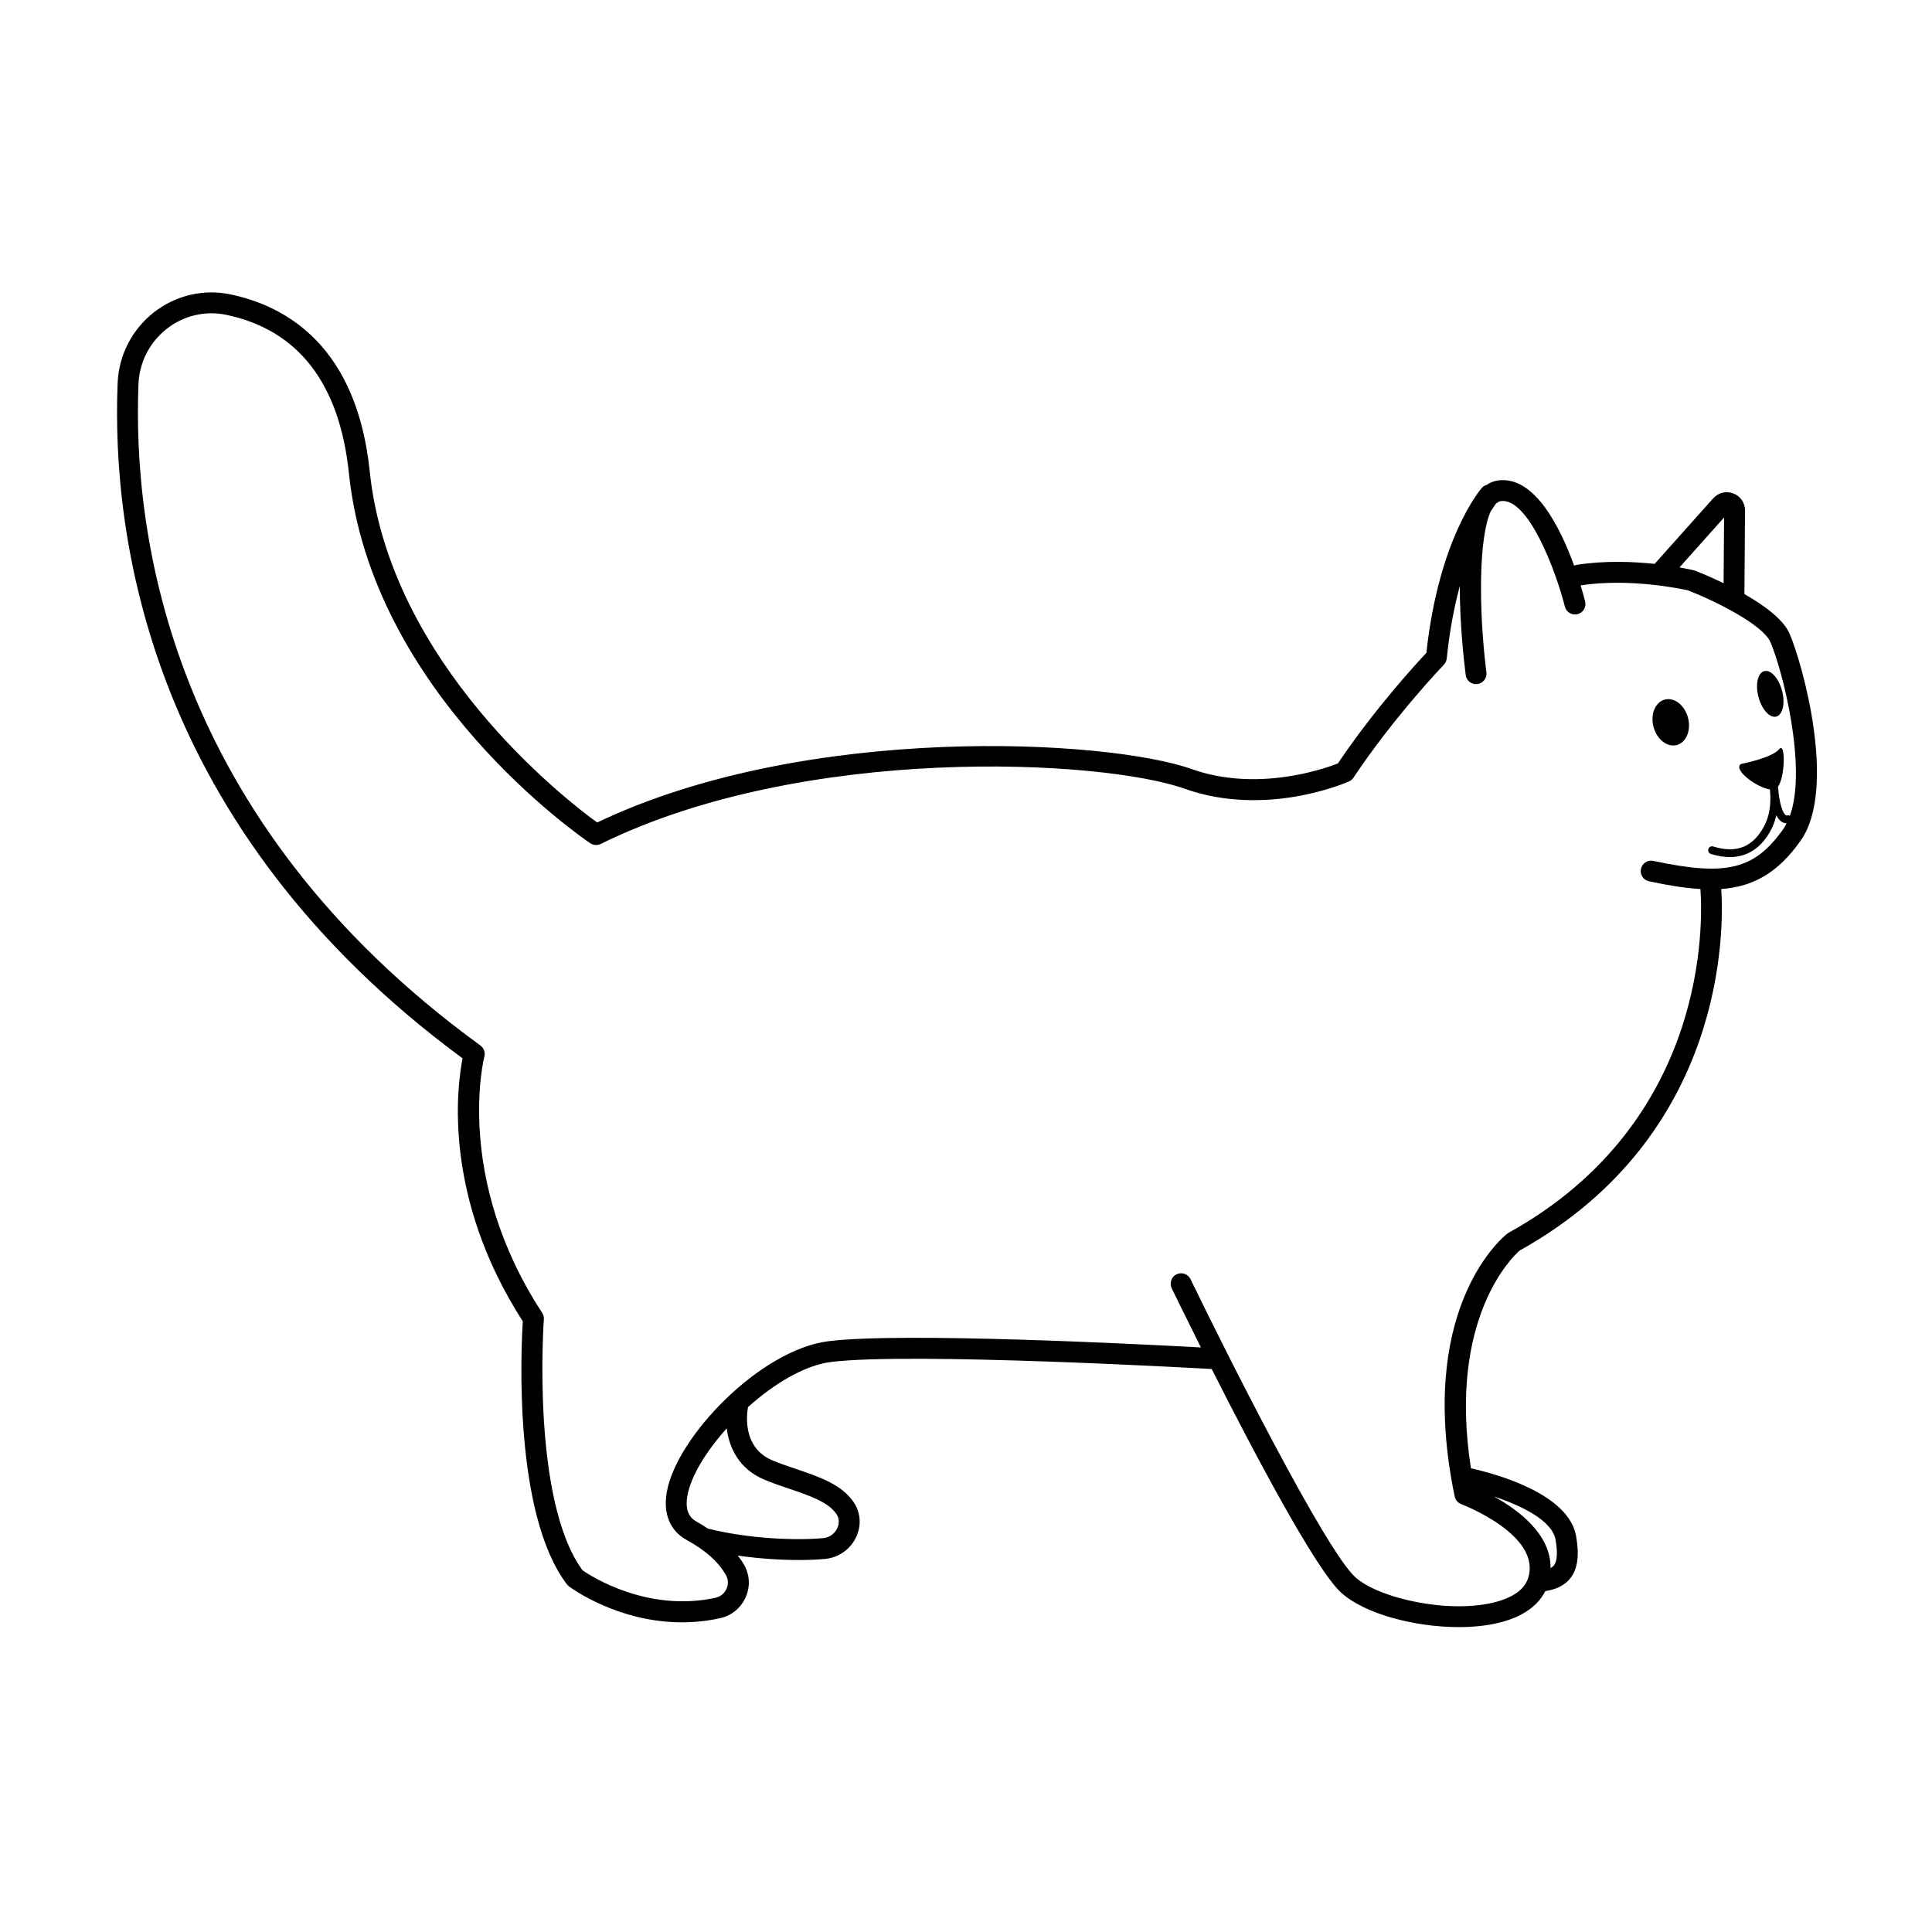 <?xml version="1.0" encoding="UTF-8"?>
<!-- Uploaded to: SVG Find, www.svgrepo.com, Generator: SVG Find Mixer Tools -->
<svg fill="#000000" width="800px" height="800px" version="1.1" viewBox="144 144 512 512" xmlns="http://www.w3.org/2000/svg">
 <g>
  <path d="m591.34 334.21c0.879 3.324-0.457 6.562-2.984 7.231-2.523 0.664-5.281-1.492-6.16-4.816-0.879-3.328 0.457-6.562 2.981-7.231 2.527-0.664 5.285 1.488 6.164 4.816"/>
  <path d="m616.26 327.05c0.879 3.328 0.191 6.391-1.531 6.848-1.727 0.457-3.836-1.871-4.715-5.199-0.879-3.324-0.191-6.391 1.535-6.844 1.723-0.457 3.832 1.871 4.711 5.195"/>
  <path d="m618.26 311.93c-1.676-3.832-6.785-7.535-11.973-10.488l0.164-22.125c0.02-2.031-1.195-3.816-3.086-4.547-1.902-0.734-3.992-0.227-5.348 1.289l-15.527 17.379c-5.766-0.617-13.258-0.91-20.711 0.258-0.223 0.035-0.41 0.145-0.613 0.227-3.617-9.992-10.43-23.867-20.121-22.605-1.152 0.148-2.176 0.574-3.094 1.195-0.453 0.148-0.883 0.371-1.219 0.758-0.473 0.535-11.438 13.355-14.723 43.738-2.801 2.981-13.762 14.922-23.457 29.316-3.715 1.453-21.398 7.648-38.766 1.48-22.152-7.875-101.97-12.383-157.53 14.168-8.383-6.086-54.969-42.086-60.27-93.051-3.441-33.094-21.965-43.773-36.898-46.906-7.117-1.488-14.492 0.23-20.258 4.723-5.84 4.551-9.359 11.402-9.656 18.797-1.625 40.59 8.137 117.6 91.414 178.94-1.5 7.598-5.277 36.699 15.961 69.695-0.453 7.191-2.562 50.98 11.695 69.695 0.152 0.203 0.336 0.383 0.539 0.535 0.609 0.461 12.938 9.531 29.953 9.531 3.207 0 6.586-0.324 10.082-1.09 3.023-0.66 5.488-2.668 6.769-5.504 1.258-2.793 1.133-5.914-0.348-8.566-0.484-0.867-1.094-1.699-1.715-2.523 5.672 0.812 11.336 1.168 16.152 1.168 2.66 0 5.066-0.105 7.07-0.301 3.504-0.336 6.625-2.547 8.145-5.766 1.438-3.047 1.203-6.488-0.625-9.203-3.195-4.746-9.039-6.727-15.23-8.828-2.106-0.715-4.281-1.453-6.32-2.301-8.141-3.391-6.785-12.547-6.484-14.133 6.914-6.191 14.957-11.047 21.922-11.938 21.117-2.691 99.715 1.785 100.96 1.859 11.004 21.762 27.5 53.07 34.312 59.266 6.113 5.562 19.348 9.125 31.164 9.125 4.043 0 7.922-0.418 11.293-1.316 5.719-1.523 9.703-4.348 11.633-8.219 2.281-0.352 4.91-1.188 6.672-3.453 1.914-2.469 2.391-6 1.5-11.117-1.961-11.254-21.18-16.484-27.875-17.977-6.199-39.805 11.184-56.211 12.879-57.691 54.82-30.516 54.16-85.121 53.465-95.828 8.395-0.621 14.977-4.207 21.047-12.836 9.73-13.812 0.422-47.121-2.949-54.832zm-17.359-30.793-0.129 17.414c-3.731-1.801-6.789-3.012-7.582-3.32-0.113-0.043-0.23-0.082-0.344-0.105-0.184-0.043-1.57-0.371-3.766-0.758zm-254.31 255c2.211 0.918 4.477 1.691 6.668 2.434 5.277 1.789 10.262 3.481 12.414 6.676 1.051 1.562 0.5 3.141 0.215 3.746-0.691 1.465-2.098 2.469-3.668 2.617-7.156 0.68-19.754 0.199-30.5-2.488-0.027-0.008-0.059 0.004-0.086-0.004-0.949-0.621-1.891-1.242-2.949-1.82-1.488-0.809-3.363-2.43-2.488-7.082 0.969-5.148 4.981-11.652 10.395-17.684 0.629 5.078 3.188 10.766 10 13.605zm209.65 15.914c0.582 3.328 0.434 5.672-0.418 6.769-0.172 0.223-0.445 0.48-0.906 0.727 0.094-8.984-8.578-15.434-15.031-18.969 7.231 2.402 15.461 6.336 16.355 11.473zm62.105-191.88c-0.199-0.074-0.41-0.137-0.633-0.078-0.195 0.055-0.32 0.031-0.477-0.082-1.141-0.812-1.848-4.613-1.988-7.051-0.008-0.145-0.047-0.277-0.105-0.402 1.973-2.598 2.09-12.184 0.344-10-1.844 2.309-10.148 3.922-10.148 3.922-2.102 1.527 4.168 6.203 7.699 6.727 0.227 1.969 0.395 6.055-1.469 9.633-2.938 5.617-7.356 7.414-13.535 5.488-0.543-0.172-1.129 0.133-1.301 0.68-0.168 0.547 0.137 1.129 0.684 1.301 1.766 0.555 3.438 0.828 5.004 0.828 4.707 0 8.453-2.481 10.984-7.336 0.645-1.234 1.055-2.508 1.34-3.75 0.352 0.68 0.762 1.273 1.285 1.645 0.438 0.312 0.926 0.469 1.43 0.484-0.25 0.473-0.48 0.973-0.777 1.391-7.668 10.898-15.086 12.738-34.527 8.574-1.5-0.328-2.965 0.629-3.285 2.125-0.32 1.496 0.633 2.965 2.125 3.285 5.047 1.082 9.531 1.805 13.629 2.047 0.629 8.457 2.32 61.66-50.836 91.098-0.125 0.07-0.246 0.152-0.359 0.238-0.965 0.75-22.773 18.398-14.848 64.75 0.02 0.172 0.035 0.336 0.086 0.496 0.25 1.441 0.527 2.902 0.84 4.398 0.195 0.938 0.859 1.707 1.762 2.039 0.215 0.078 21.387 8.172 17.691 19.621-1.172 3.637-5.266 5.422-8.492 6.281-12.324 3.293-31.121-0.934-37.301-6.555-8-7.273-34.234-59.477-43.668-78.977-0.664-1.371-2.309-1.949-3.699-1.285-1.375 0.664-1.949 2.32-1.285 3.699 0.402 0.832 3.414 7.043 7.738 15.688-15.277-0.84-79.324-4.133-98.797-1.645-17.902 2.285-39.938 25.043-42.703 39.73-1.109 5.902 0.762 10.508 5.277 12.969 4.934 2.688 8.422 5.824 10.375 9.312 0.617 1.105 0.664 2.414 0.133 3.594-0.551 1.223-1.609 2.086-2.902 2.371-18.027 3.934-32.965-5.691-35.238-7.258-13.668-18.551-10.305-66.055-10.27-66.535 0.047-0.609-0.113-1.211-0.445-1.719-23.426-35.797-15.41-67.586-15.328-67.902 0.293-1.105-0.121-2.277-1.047-2.949-82.543-59.996-92.195-135.59-90.605-175.31 0.23-5.762 2.977-11.098 7.531-14.648 4.477-3.488 10.207-4.824 15.715-3.672 19.098 4.008 30.043 18.156 32.527 42.059 6.062 58.289 61.594 96.383 63.953 97.977 0.824 0.555 1.879 0.625 2.769 0.188 54.23-26.672 133.04-22.355 154.72-14.641 21.562 7.668 42.688-1.527 43.574-1.922 0.477-0.215 0.891-0.559 1.18-0.992 10.797-16.199 23.844-29.816 23.973-29.953 0.43-0.445 0.695-1.023 0.758-1.641 0.762-7.488 2.019-13.844 3.465-19.195-0.023 9.426 0.953 18.758 1.559 23.57 0.176 1.398 1.367 2.426 2.742 2.426 0.113 0 0.23-0.008 0.344-0.02 1.52-0.191 2.594-1.574 2.402-3.09-2.152-17.258-1.973-35.801 1.125-42.656 0.547-0.871 1.008-1.531 1.324-1.965 0.426-0.406 0.875-0.711 1.371-0.773 7.254-0.984 14.574 18.43 16.973 27.953 0.375 1.48 1.879 2.379 3.359 2.008 1.484-0.371 2.383-1.875 2.012-3.359-0.16-0.637-0.562-2.191-1.199-4.277 13.145-1.992 26.82 0.957 28.48 1.336 7.449 2.902 19.809 9.113 21.809 13.684 3.129 7.117 9.82 33.172 5.18 46.027z"/>
 </g>
</svg>
